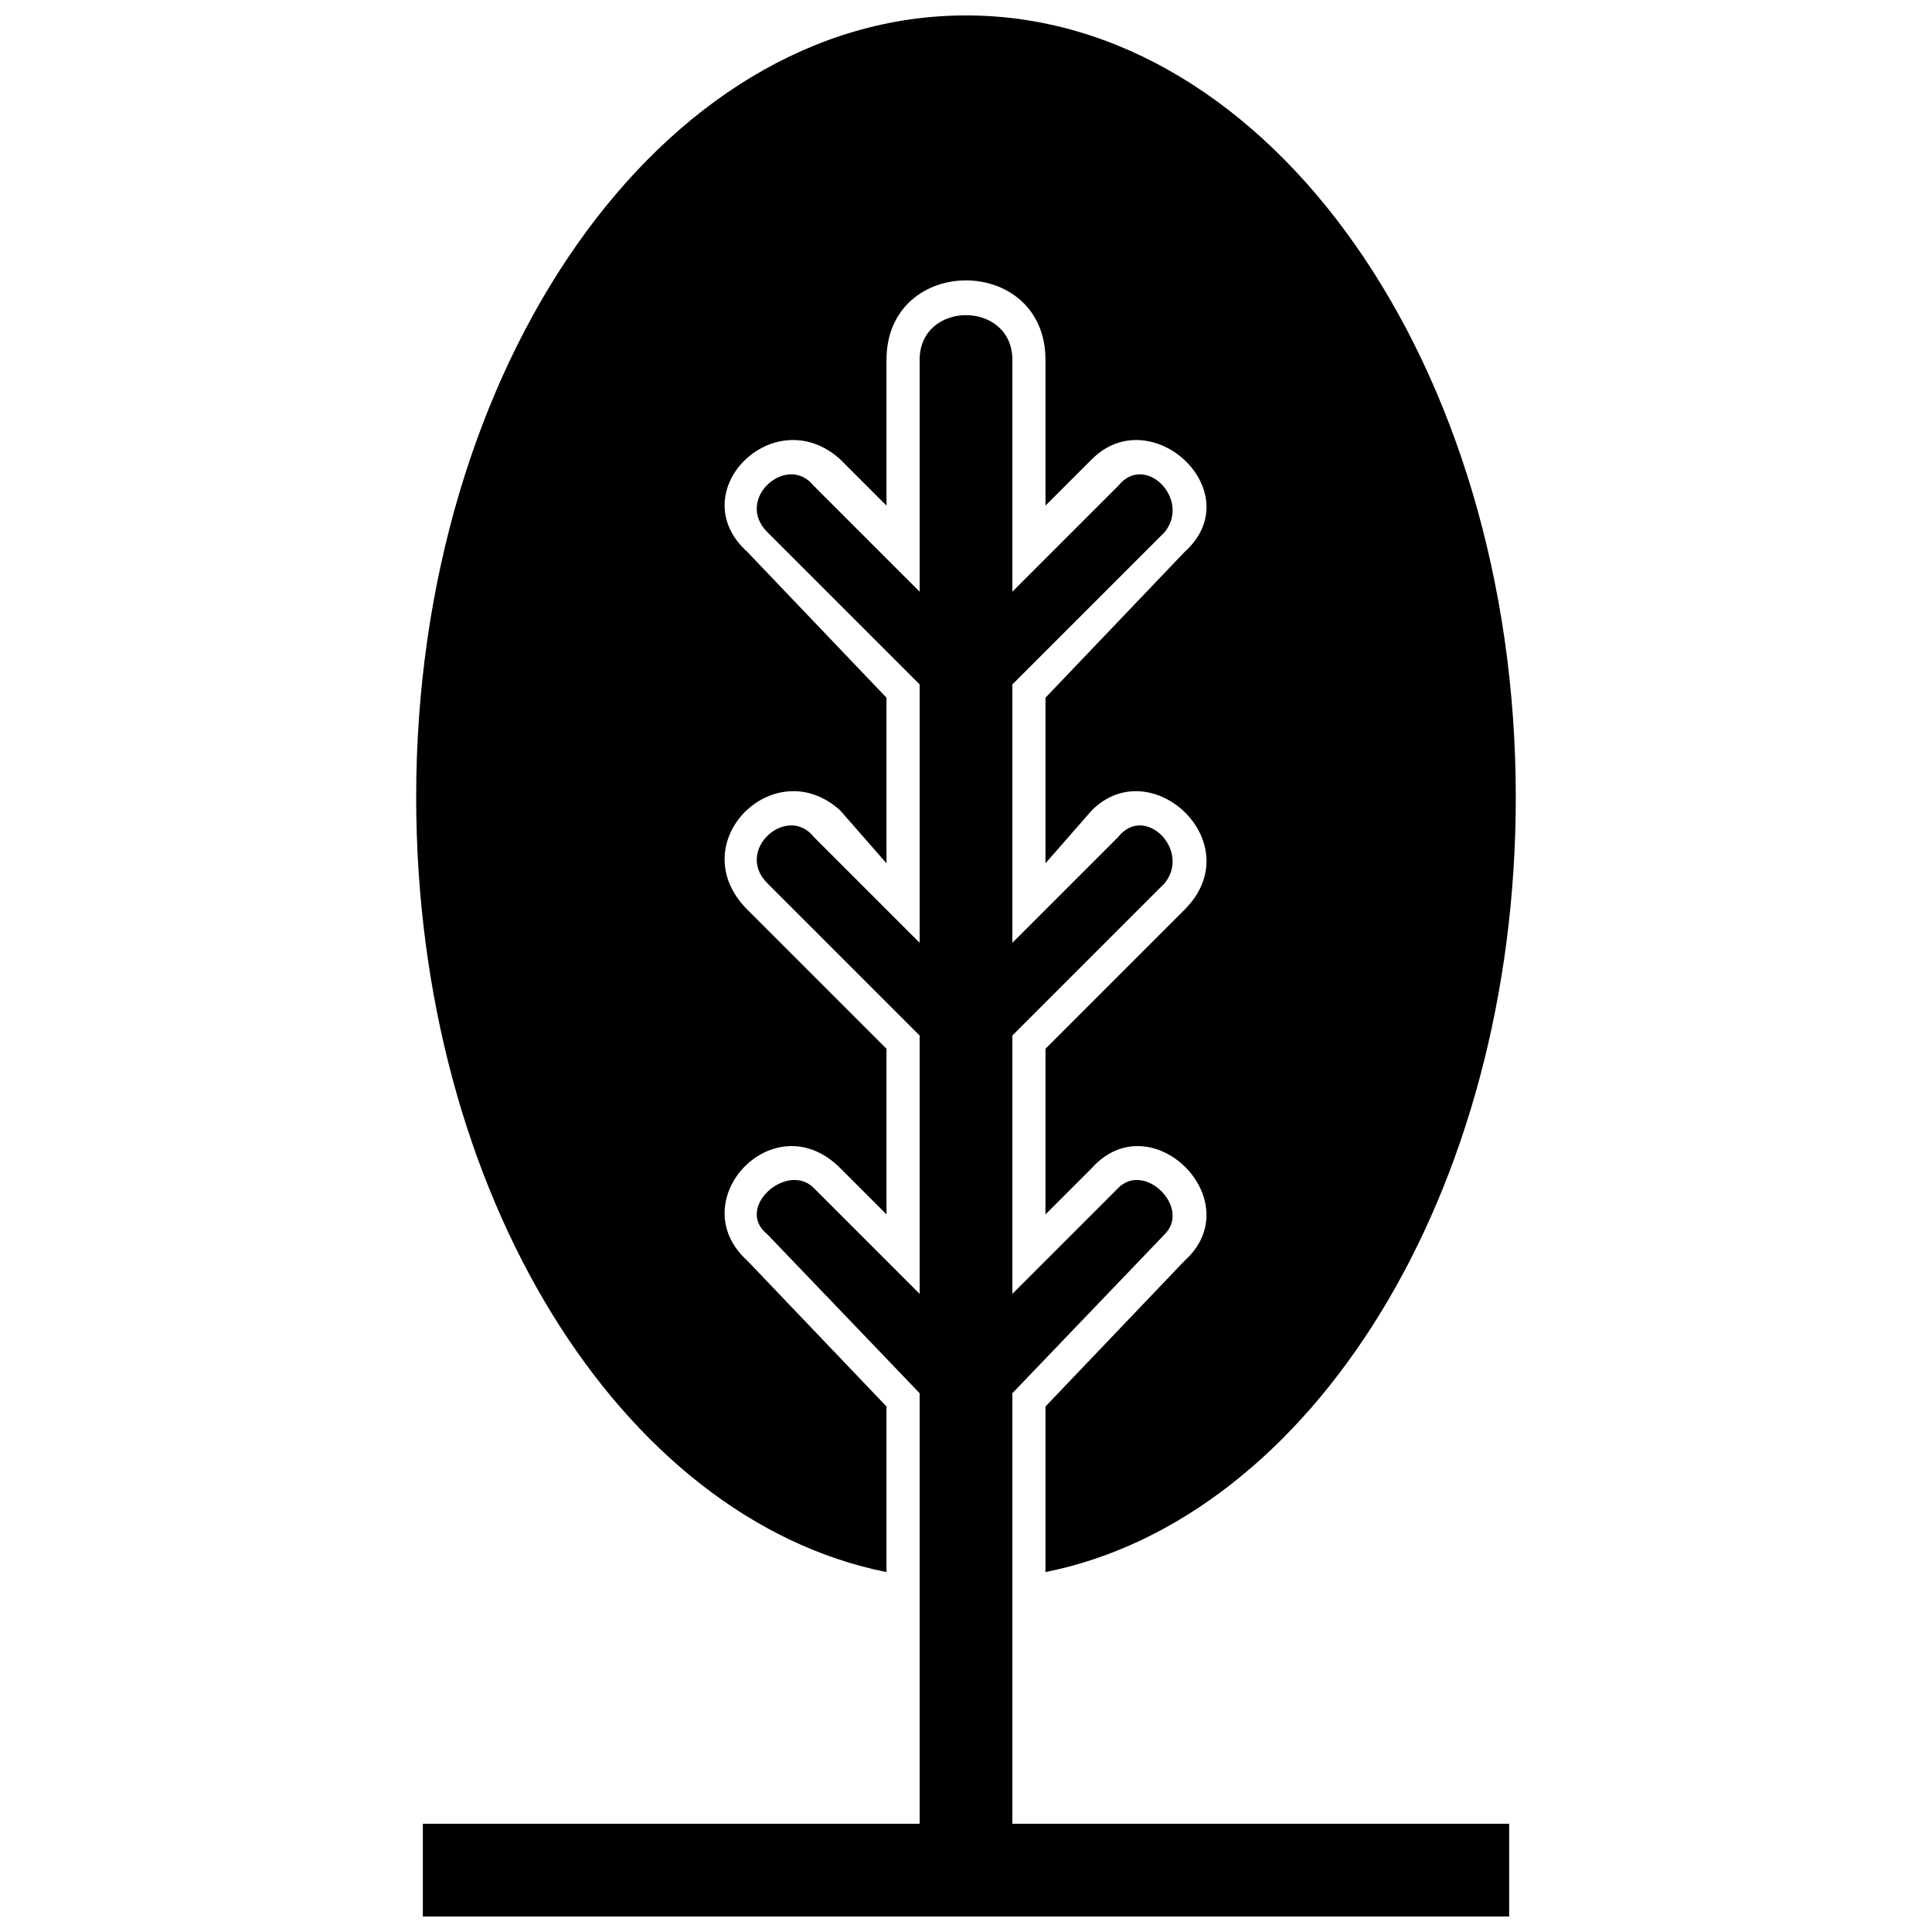 <?xml version="1.0" encoding="UTF-8"?>
<!-- Uploaded to: ICON Repo, www.iconrepo.com, Generator: ICON Repo Mixer Tools -->
<svg width="800px" height="800px" version="1.1" viewBox="144 144 512 512" xmlns="http://www.w3.org/2000/svg">
 <defs>
  <clipPath id="a">
   <path d="m254 148.09h292v503.81h-292z"/>
  </clipPath>
 </defs>
 <g clip-path="url(#a)">
  <path d="m400 148.09c80.75 0 145.7 93.039 145.7 207.14 0 105.32-54.418 191.34-124.64 205.39v-43.887l36.863-38.621c17.555-15.801-8.777-42.129-24.574-24.574l-12.289 12.289v-43.887l36.863-36.863c17.555-17.555-8.777-42.129-24.574-26.332l-12.289 14.043v-43.887l36.863-38.621c17.555-15.801-8.777-40.375-24.574-24.574l-12.289 12.289v-38.621c0-28.086-42.129-28.086-42.129 0v38.621l-12.289-12.289c-17.555-15.801-42.129 8.777-24.574 24.574l36.863 38.621v43.887l-12.289-14.043c-17.555-15.801-42.129 8.777-24.574 26.332l36.863 36.863v43.887l-12.289-12.289c-17.555-17.555-42.129 8.777-24.574 24.574l36.863 38.621v43.887c-70.219-14.043-124.64-100.06-124.64-205.39 0-114.1 64.949-207.14 145.7-207.14zm-12.289 91.281c0-15.801 24.574-15.801 24.574 0v61.441l28.086-28.086c7.023-8.777 19.309 3.512 12.289 12.289l-40.375 40.375v68.461l28.086-28.086c7.023-8.777 19.309 3.512 12.289 12.289l-40.375 40.375v68.461l28.086-28.086c7.023-7.023 19.309 5.266 12.289 12.289l-40.375 42.129v114.1h131.66v24.574h-287.89v-24.574h131.66v-114.1l-40.375-42.129c-8.777-7.023 5.266-19.309 12.289-12.289l28.086 28.086v-68.461l-40.375-40.375c-8.777-8.777 5.266-21.066 12.289-12.289l28.086 28.086v-68.461l-40.375-40.375c-8.777-8.777 5.266-21.066 12.289-12.289l28.086 28.086v-61.441z" fill-rule="evenodd"/>
 </g>
</svg>